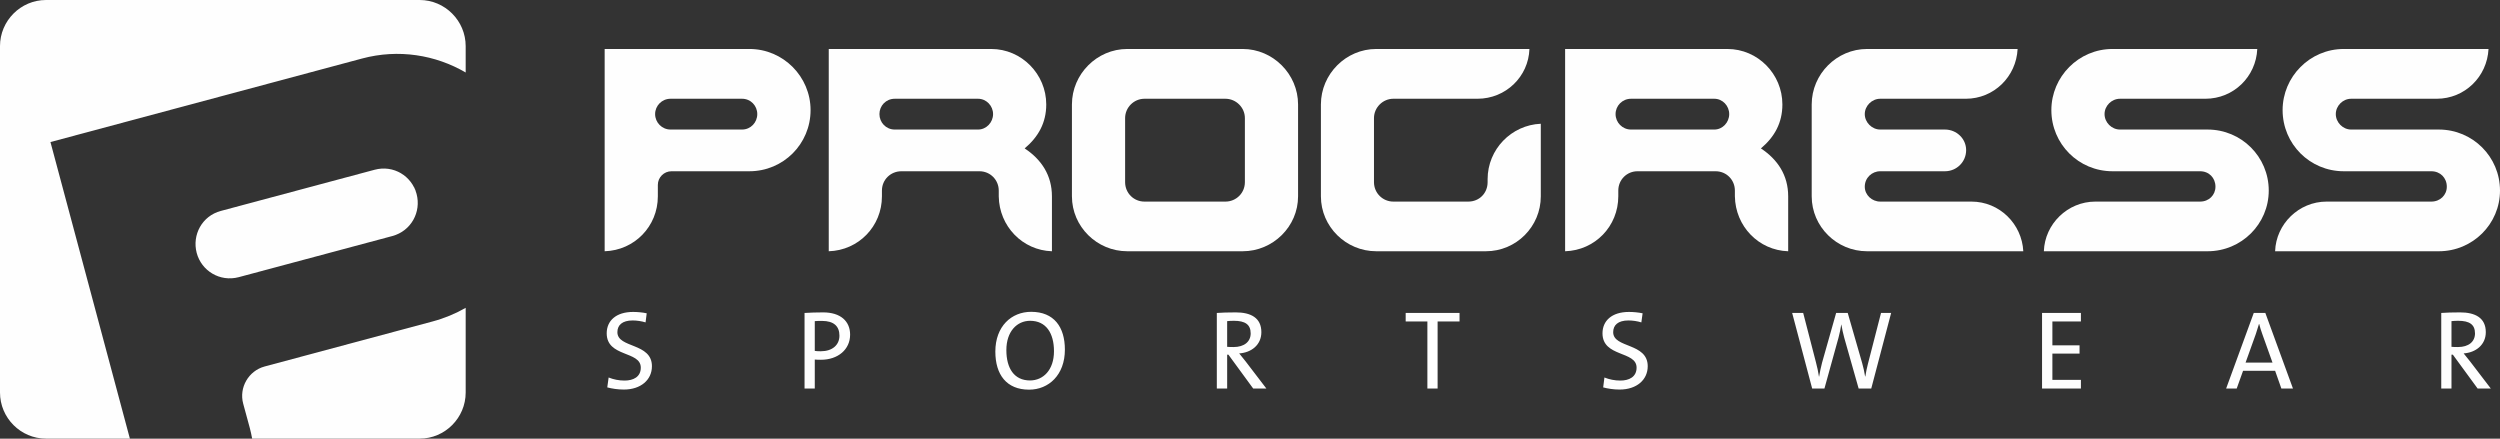 <svg xmlns="http://www.w3.org/2000/svg" xmlns:xlink="http://www.w3.org/1999/xlink" xml:space="preserve" version="1.1" style="shape-rendering:geometricPrecision; text-rendering:geometricPrecision; image-rendering:optimizeQuality; fill-rule:evenodd; clip-rule:evenodd" viewBox="3850 8570 22000 3860"><rect x="3850" y="8570" width="22000" height="3860" fill="#333333" stroke="none"/> <defs>  <style type="text/css">   <![CDATA[    .fil1 {fill:#FEFEFE}    .fil0 {fill:#FEFEFE;fill-rule:nonzero}   ]]>  </style> </defs> <g id="Vrstva_x0020_1">    <g id="_3010793619664">   <g id="_2491413009552">    <path class="fil0" d="M10445 9001l-1274 0 0 1780c263,-8 468,-220 468,-483l0 -101c0,-66 54,-120 120,-120l686 0c298,0 538,-240 538,-538 0,-294 -240,-538 -538,-538zm-65 709l-629 0c-77,0 -136,-63 -136,-136 0,-73 59,-135 136,-135l629 0c77,0 134,62 134,135 0,73 -57,136 -134,136z"/>    <path class="fil0" d="M12867 9876c120,-101 190,-225 190,-387 0,-267 -217,-488 -484,-488l-741 0 -689 0 0 1780c263,-8 468,-220 468,-483l0 -51c0,-97 78,-170 171,-170l151 0 365 0 171 0c96,0 170,77 170,170l0 51c4,263 209,475 468,483l0 -483c0,-186 -93,-325 -240,-422zm-410 -166l-733 0c-78,0 -135,-63 -135,-136 0,-73 57,-135 135,-135l733 0c73,0 132,62 132,135 0,73 -59,136 -132,136z"/>    <path class="fil0" d="M19346 9876c120,-101 189,-225 189,-387 0,-267 -216,-488 -484,-488l-740 0 -688 0 0 1780c263,-8 468,-220 468,-484l0 -50c0,-97 77,-170 169,-170l151 0 366 0 170 0c97,0 170,77 170,170l0 50c4,264 209,476 469,484l0 -484c0,-185 -93,-324 -240,-421zm-410 -166l-733 0c-77,0 -136,-63 -136,-136 0,-73 59,-135 136,-135l733 0c73,0 131,62 131,135 0,73 -58,136 -131,136z"/>    <path class="fil0" d="M14786 9001l-1016 0c-267,0 -487,221 -487,488l0 809c0,266 220,483 487,483l1016 0c266,0 487,-217 487,-483l0 -809c0,-267 -221,-488 -487,-488zm19 1172c0,97 -78,171 -171,171l-713 0c-93,0 -170,-74 -170,-171l0 -564c0,-93 77,-170 170,-170l713 0c93,0 171,77 171,170l0 564z"/>    <path class="fil0" d="M17409 9659c-259,11 -468,225 -468,488l0 26c0,97 -73,171 -170,171l-660 0c-92,0 -170,-74 -170,-171l0 -564c0,-93 78,-170 170,-170l741 0c248,0 449,-194 457,-438l-1348 0c-267,0 -487,221 -487,488l0 809c0,266 220,483 487,483l965 0c267,0 483,-217 483,-483l0 -639z"/>    <path class="fil0" d="M21199 10344l-803 0c-73,0 -136,-58 -136,-131 0,-78 63,-136 136,-136l570 0c101,0 186,-81 186,-186 0,-101 -85,-181 -186,-181l-570 0c-73,0 -136,-63 -136,-136 0,-73 63,-135 136,-135l753 0c247,0 444,-194 456,-438l-1325 0c-267,0 -487,221 -487,488l0 809c0,266 220,483 487,483l1375 0c-12,-240 -209,-437 -456,-437z"/>    <path class="fil0" d="M23277 9710l-771 0c-74,0 -136,-63 -136,-136 0,-73 62,-135 136,-135l751 0c249,0 446,-194 457,-438l-1274 0c-298,0 -538,244 -538,538 0,298 240,538 538,538l771 0c78,0 135,58 135,136 0,73 -57,131 -135,131l-922 0c-244,0 -445,197 -453,437l1441 0c298,0 538,-240 538,-534 0,-297 -240,-537 -538,-537z"/>    <path class="fil0" d="M25312 9710l-772 0c-73,0 -135,-63 -135,-136 0,-73 62,-135 135,-135l753 0c247,0 444,-194 456,-438l-1274 0c-298,0 -538,244 -538,538 0,298 240,538 538,538l771 0c78,0 136,58 136,136 0,73 -58,131 -136,131l-922 0c-244,0 -445,197 -453,437l1441 0c298,0 538,-240 538,-534 0,-297 -240,-537 -538,-537z"/>    <path class="fil0" d="M9587 11793c0,-209 -304,-157 -304,-300 0,-62 43,-103 134,-103 37,0 78,6 114,17l10 -80c-37,-8 -81,-12 -120,-12 -150,0 -232,78 -232,188 0,212 300,153 300,302 0,82 -66,114 -143,114 -50,0 -98,-10 -140,-27l-12 87c42,11 92,19 146,19 149,0 247,-85 247,-205zm1744 -278c0,-119 -85,-196 -237,-196 -60,0 -115,2 -164,5l0 665 90 0 0 -255c18,2 37,2 54,2 151,0 257,-91 257,-221zm-94 9c0,83 -64,137 -163,137 -18,0 -37,0 -54,-3l0 -262c19,-2 39,-2 63,-2 105,0 154,47 154,130zm1984 123c0,-200 -96,-333 -297,-333 -173,0 -315,127 -315,350 0,201 97,335 297,335 172,0 315,-129 315,-352zm-96 14c0,165 -95,257 -211,257 -140,0 -208,-108 -208,-267 0,-165 94,-258 209,-258 140,0 210,108 210,268zm1869 328l-182 -238c-16,-21 -37,-47 -57,-71 106,-7 195,-74 195,-187 0,-127 -94,-174 -225,-174 -74,0 -122,2 -167,5l0 665 91 0 0 -298 11 0 218 298 116 0zm-138 -485c0,72 -56,120 -151,120 -27,0 -46,-1 -56,-2l0 -226c17,-2 37,-3 60,-3 97,0 147,32 147,111zm1838 -105l0 -75 -474 0 0 75 191 0 0 590 90 0 0 -590 193 0zm1656 394c0,-209 -304,-157 -304,-300 0,-62 43,-103 134,-103 38,0 78,6 114,17l11 -80c-38,-8 -82,-12 -120,-12 -151,0 -233,78 -233,188 0,212 300,153 300,302 0,82 -66,114 -143,114 -49,0 -98,-10 -140,-27l-11 87c41,11 91,19 145,19 149,0 247,-85 247,-205zm2142 -469l-89 0 -116 451c-9,35 -16,69 -22,108l-2 0c-6,-40 -16,-82 -26,-118l-127 -441 -102 0 -124 438c-10,39 -19,81 -26,123l-1 0c-7,-44 -15,-84 -27,-128l-112 -433 -97 0 176 665 108 0 124 -448c10,-40 19,-77 24,-115l1 0c6,38 15,77 25,115l127 448 111 0 175 -665zm1670 665l0 -76 -251 0 0 -231 239 0 0 -73 -239 0 0 -210 251 0 0 -75 -342 0 0 665 342 0zm1866 0l-243 -665 -102 0 -243 665 93 0 56 -156 282 0 55 156 102 0zm-180 -228l-237 0 90 -251c10,-31 19,-60 28,-89l2 0c7,29 16,58 28,91l89 249zm1921 228l-182 -238c-17,-21 -38,-47 -57,-71 105,-7 195,-74 195,-187 0,-127 -95,-174 -226,-174 -73,0 -121,2 -166,5l0 665 90 0 0 -298 12 0 218 298 116 0zm-139 -485c0,72 -55,120 -150,120 -27,0 -47,-1 -57,-2l0 -226c18,-2 38,-3 60,-3 97,0 147,32 147,111z"/>    <path class="fil1" d="M4255 12430l738 0 -699 -2610 2742 -735c321,-86 647,-32 912,123l0 -232c0,-223 -182,-406 -405,-406l-3288 0c-223,0 -405,183 -405,406l0 3048c0,223 182,406 405,406zm1814 0l1474 0c223,0 405,-183 405,-406l0 -745c-89,51 -187,92 -292,120l-1477 396c-142,38 -227,186 -189,327l59 217c8,30 14,60 20,91zm1234 -1783l-1352 362c-167,44 -328,-56 -370,-213 -42,-159 47,-326 213,-370l1352 -362c167,-45 328,55 370,213 42,158 -47,325 -213,370z"/>    <path class="fil1" d="M4993 12430l0 0 -699 -2610 699 2610zm1067 -43c-2,-7 -3,-13 -5,-20 2,7 3,13 5,20zm-6 -23c-2,-8 -3,-17 -5,-25 2,8 3,17 5,25zm-73 -308c0,-5 0,-9 0,-13 0,4 0,8 0,13zm2 -26c0,-7 0,-14 2,-20 -2,6 -2,13 -2,20zm9 -51c25,-87 94,-159 187,-184l1477 -396c10,-3 20,-6 30,-8 -10,2 -20,5 -30,8l-1477 396c-93,25 -162,97 -187,184zm1694 -589c10,-2 20,-5 29,-9 -9,4 -19,7 -29,9zm30 -9c10,-2 18,-5 27,-9 -9,4 -17,7 -27,9zm30 -9c8,-4 17,-7 25,-10 -8,3 -17,6 -25,10zm29 -11c8,-3 16,-6 23,-10 -7,4 -15,7 -23,10zm29 -12c7,-3 15,-6 22,-9 -7,3 -15,6 -22,9zm30 -13c6,-2 12,-5 17,-8 -5,3 -11,6 -17,8zm28 -12c5,-3 10,-5 15,-8 -5,3 -10,5 -15,8zm29 -14c3,-3 8,-5 12,-7 -4,2 -9,4 -12,7zm26 -14c4,-3 8,-4 11,-6 -3,2 -7,3 -11,6zm27 -15l4 -2 0 0 -4 2zm-2 -2077c-5,-3 -11,-6 -17,-9 6,3 12,6 17,9zm-25 -14c-6,-3 -11,-6 -17,-9 6,3 11,6 17,9zm-26 -13c-5,-3 -11,-6 -17,-9 6,3 12,6 17,9zm-25 -13c-6,-3 -12,-5 -17,-8 5,3 11,5 17,8zm-27 -12c-5,-3 -11,-5 -16,-8 5,3 11,5 16,8zm-26 -12c-6,-2 -12,-4 -18,-7 6,3 12,5 18,7zm-27 -10c-6,-3 -12,-6 -17,-8 5,2 11,5 17,8zm-26 -11c-7,-3 -13,-5 -19,-7 6,2 12,4 19,7zm-28 -9c-6,-3 -12,-5 -18,-7 6,2 12,4 18,7zm-27 -10c-6,-1 -13,-4 -19,-6 6,2 13,5 19,6zm-28 -8c-6,-2 -12,-4 -19,-5 7,1 13,3 19,5zm-27 -8c-7,-2 -13,-3 -20,-5 7,2 13,3 20,5zm-28 -7c-7,-1 -13,-3 -21,-4 8,1 14,3 21,4zm-29 -7c-7,-1 -13,-2 -20,-3 7,1 13,2 20,3zm-28 -5c-7,-1 -14,-3 -21,-4 7,1 14,3 21,4zm-29 -5c-7,-1 -14,-2 -21,-4 7,2 14,3 21,4zm-28 -4c-8,-1 -15,-3 -22,-3 7,0 14,2 22,3zm-28 -4c-9,-1 -16,-2 -23,-2 7,0 14,1 23,2zm-30 -3c-8,-1 -16,-2 -24,-2 8,0 16,1 24,2zm-29 -2c-8,-1 -15,-1 -24,-2 9,1 16,1 24,2zm-30 -2c-7,0 -15,-1 -23,-1 8,0 16,1 23,1zm-29 -1c-8,0 -16,0 -23,0 7,0 15,0 23,0zm-30 0c-7,0 -15,0 -23,1 8,-1 16,-1 23,-1zm-29 1c-8,0 -16,1 -24,1 8,0 16,-1 24,-1zm-30 2c-8,0 -17,0 -25,1 8,-1 17,-1 25,-1zm-29 2c-8,1 -17,1 -25,2 8,-1 17,-1 25,-2zm-30 3c-9,1 -17,1 -25,3 8,-2 16,-2 25,-3zm-30 4c-9,0 -17,2 -26,3 9,-1 17,-3 26,-3zm-30 4c-8,1 -17,3 -25,4 8,-1 17,-3 25,-4zm-30 5c-9,2 -17,3 -26,5 9,-2 17,-3 26,-5zm-30 6c-8,2 -17,4 -25,6 8,-2 17,-4 25,-6zm-31 8c-8,1 -17,3 -25,5 8,-2 17,-4 25,-5zm-1488 1584c2,-7 3,-14 5,-22 -2,8 -3,15 -5,22zm5 -22c26,-100 103,-185 214,-215l1352 -362c37,-10 73,-13 108,-10 -35,-3 -71,0 -108,10l-1352 362c-111,30 -188,115 -214,215zm1674 -587c20,2 39,6 57,11 -18,-5 -37,-9 -57,-11zm64 13c10,3 19,7 28,11 -9,-4 -18,-8 -28,-11zm28 11c57,25 105,68 138,123 -33,-55 -81,-98 -138,-123zm145 136c3,5 5,9 7,13l0 0c1,3 2,5 3,7l0 0c1,2 2,5 3,7l0 0c2,5 4,9 5,14l-18 -41z"/>   </g>  </g> </g></svg>